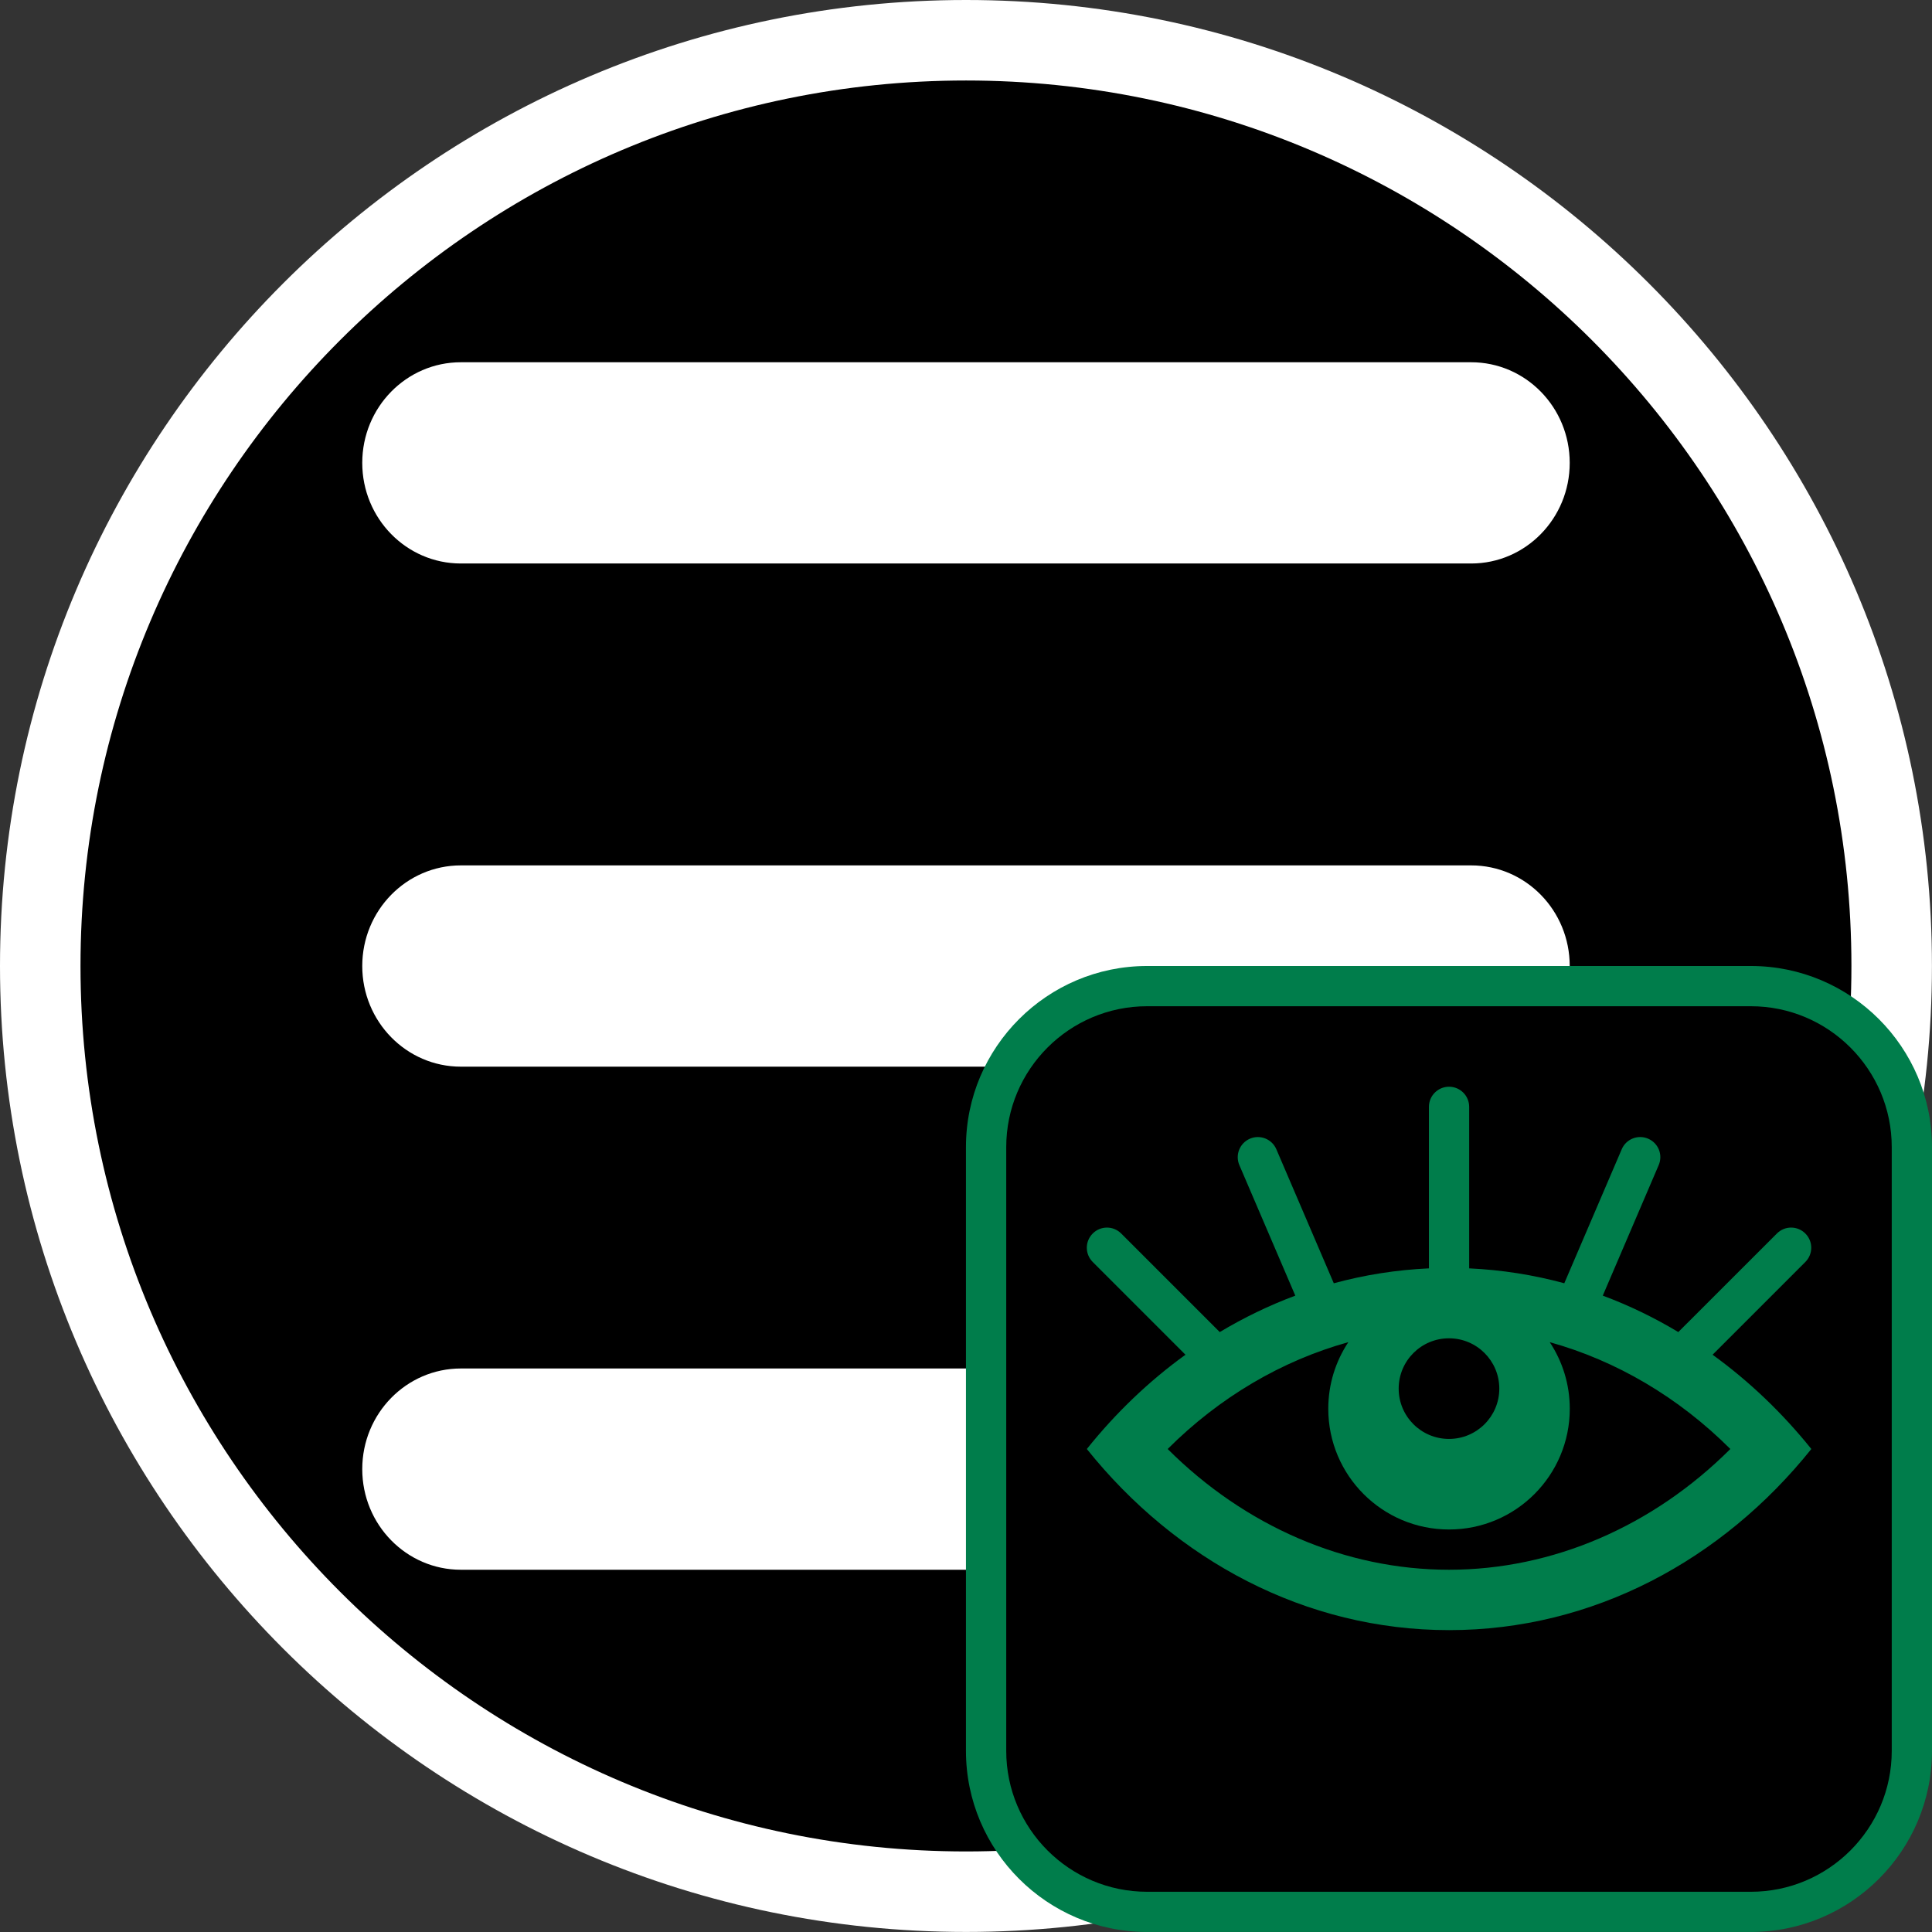 <?xml version="1.0" encoding="utf-8"?>
<!-- Generator: Adobe Illustrator 16.0.0, SVG Export Plug-In . SVG Version: 6.00 Build 0)  -->
<!DOCTYPE svg PUBLIC "-//W3C//DTD SVG 1.1//EN" "http://www.w3.org/Graphics/SVG/1.1/DTD/svg11.dtd">
<svg version="1.1" id="Calque_1" xmlns="http://www.w3.org/2000/svg" xmlns:xlink="http://www.w3.org/1999/xlink" x="0px" y="0px"
	 width="136.063px" height="136.063px" viewBox="0 0 136.063 136.063" enable-background="new 0 0 136.063 136.063"
	 xml:space="preserve">
<rect x="0" y="0" width="136.063" height="136.063" fill="#333333" stroke="none"/>
<path fill="#FFFFFF" d="M68.034,0C30.519,0,0,30.52,0,68.031c0,37.516,30.521,68.028,68.034,68.028
	c37.513,0,68.025-30.521,68.025-68.028C136.069,30.519,105.549,0,68.034,0z"/>
<path d="M68.034,5.669c-34.393,0-62.365,27.978-62.365,62.362c0,34.391,27.977,62.359,62.365,62.359
	c34.387,0,62.354-27.979,62.354-62.359C130.398,33.645,102.423,5.669,68.034,5.669z"/>
<g>
	<path fill="#FFFFFF" d="M32.455,39.685h71.152c3.835,0,6.942-3.173,6.942-7.086c0-3.915-3.107-7.087-6.942-7.087H32.455
		c-3.834,0-6.943,3.172-6.943,7.087C25.512,36.512,28.621,39.685,32.455,39.685z"/>
	<path fill="#FFFFFF" d="M103.609,60.946H32.455c-3.834,0-6.943,3.175-6.943,7.088s3.109,7.087,6.943,7.087h71.152
		c3.835,0,6.942-3.174,6.942-7.087C110.551,64.119,107.444,60.946,103.609,60.946z"/>
	<path fill="#FFFFFF" d="M103.609,96.377H32.455c-3.834,0-6.943,3.174-6.943,7.087c0,3.914,3.109,7.087,6.943,7.087h71.152
		c3.835,0,6.942-3.173,6.942-7.087C110.551,99.551,107.444,96.377,103.609,96.377z"/>
</g>
<g>
	<g>
		<path fill="#007D4B" d="M123.307,68.031h-42.52c-7.034,0-12.759,5.721-12.759,12.754v42.521c0,7.033,5.725,12.755,12.759,12.755
			h42.52c7.034,0,12.756-5.722,12.756-12.755V80.785C136.063,73.752,130.341,68.031,123.307,68.031z"/>
		<path d="M123.306,70.865H80.787c-5.473,0-9.922,4.45-9.922,9.923v42.521c0,5.469,4.449,9.921,9.922,9.921h42.519
			c5.471,0,9.922-4.452,9.922-9.921V80.787C133.228,75.317,128.777,70.865,123.306,70.865z"/>
	</g>
	<path fill="#007D4B" d="M120.611,95.408l6.532-6.532c0.554-0.555,0.554-1.451,0-2.005c-0.553-0.556-1.45-0.556-2.004,0
		l-6.943,6.941c-1.691-1.016-3.472-1.879-5.319-2.566l3.938-9.192c0.311-0.72-0.022-1.553-0.744-1.861
		c-0.719-0.309-1.553,0.025-1.859,0.744l-4.045,9.438c-2.161-0.587-4.403-0.944-6.703-1.049c0-0.014,0.004-0.023,0.004-0.035V77.952
		c0-0.783-0.635-1.418-1.418-1.418c-0.782,0-1.417,0.635-1.417,1.418v11.339c0,0.012,0.004,0.021,0.004,0.035
		c-2.301,0.104-4.542,0.462-6.703,1.05l-4.046-9.439c-0.308-0.719-1.142-1.052-1.86-0.744c-0.72,0.311-1.053,1.144-0.745,1.861
		l3.94,9.193c-1.85,0.688-3.628,1.552-5.321,2.565l-6.941-6.941c-0.556-0.556-1.451-0.556-2.005,0c-0.555,0.554-0.555,1.45,0,2.005
		l6.531,6.532c-2.572,1.859-4.91,4.096-6.946,6.639c6.27,7.827,15.374,12.756,25.513,12.756c10.138,0,19.242-4.929,25.511-12.756
		C125.522,99.504,123.184,97.27,120.611,95.408z M102.046,94.251c1.957,0,3.544,1.586,3.544,3.544c0,1.956-1.587,3.543-3.544,3.543
		s-3.543-1.587-3.543-3.543C98.503,95.837,100.089,94.251,102.046,94.251z M102.047,110.551c-7.307,0-14.362-3.063-19.813-8.504
		c3.655-3.649,8.032-6.221,12.724-7.524c-0.893,1.347-1.413,2.955-1.413,4.689c0,4.696,3.808,8.504,8.504,8.504
		c4.697,0,8.504-3.808,8.504-8.504c0-1.734-0.521-3.345-1.412-4.689c4.688,1.305,9.066,3.875,12.721,7.524
		C116.408,107.49,109.353,110.551,102.047,110.551z"/>
</g>
</svg>
